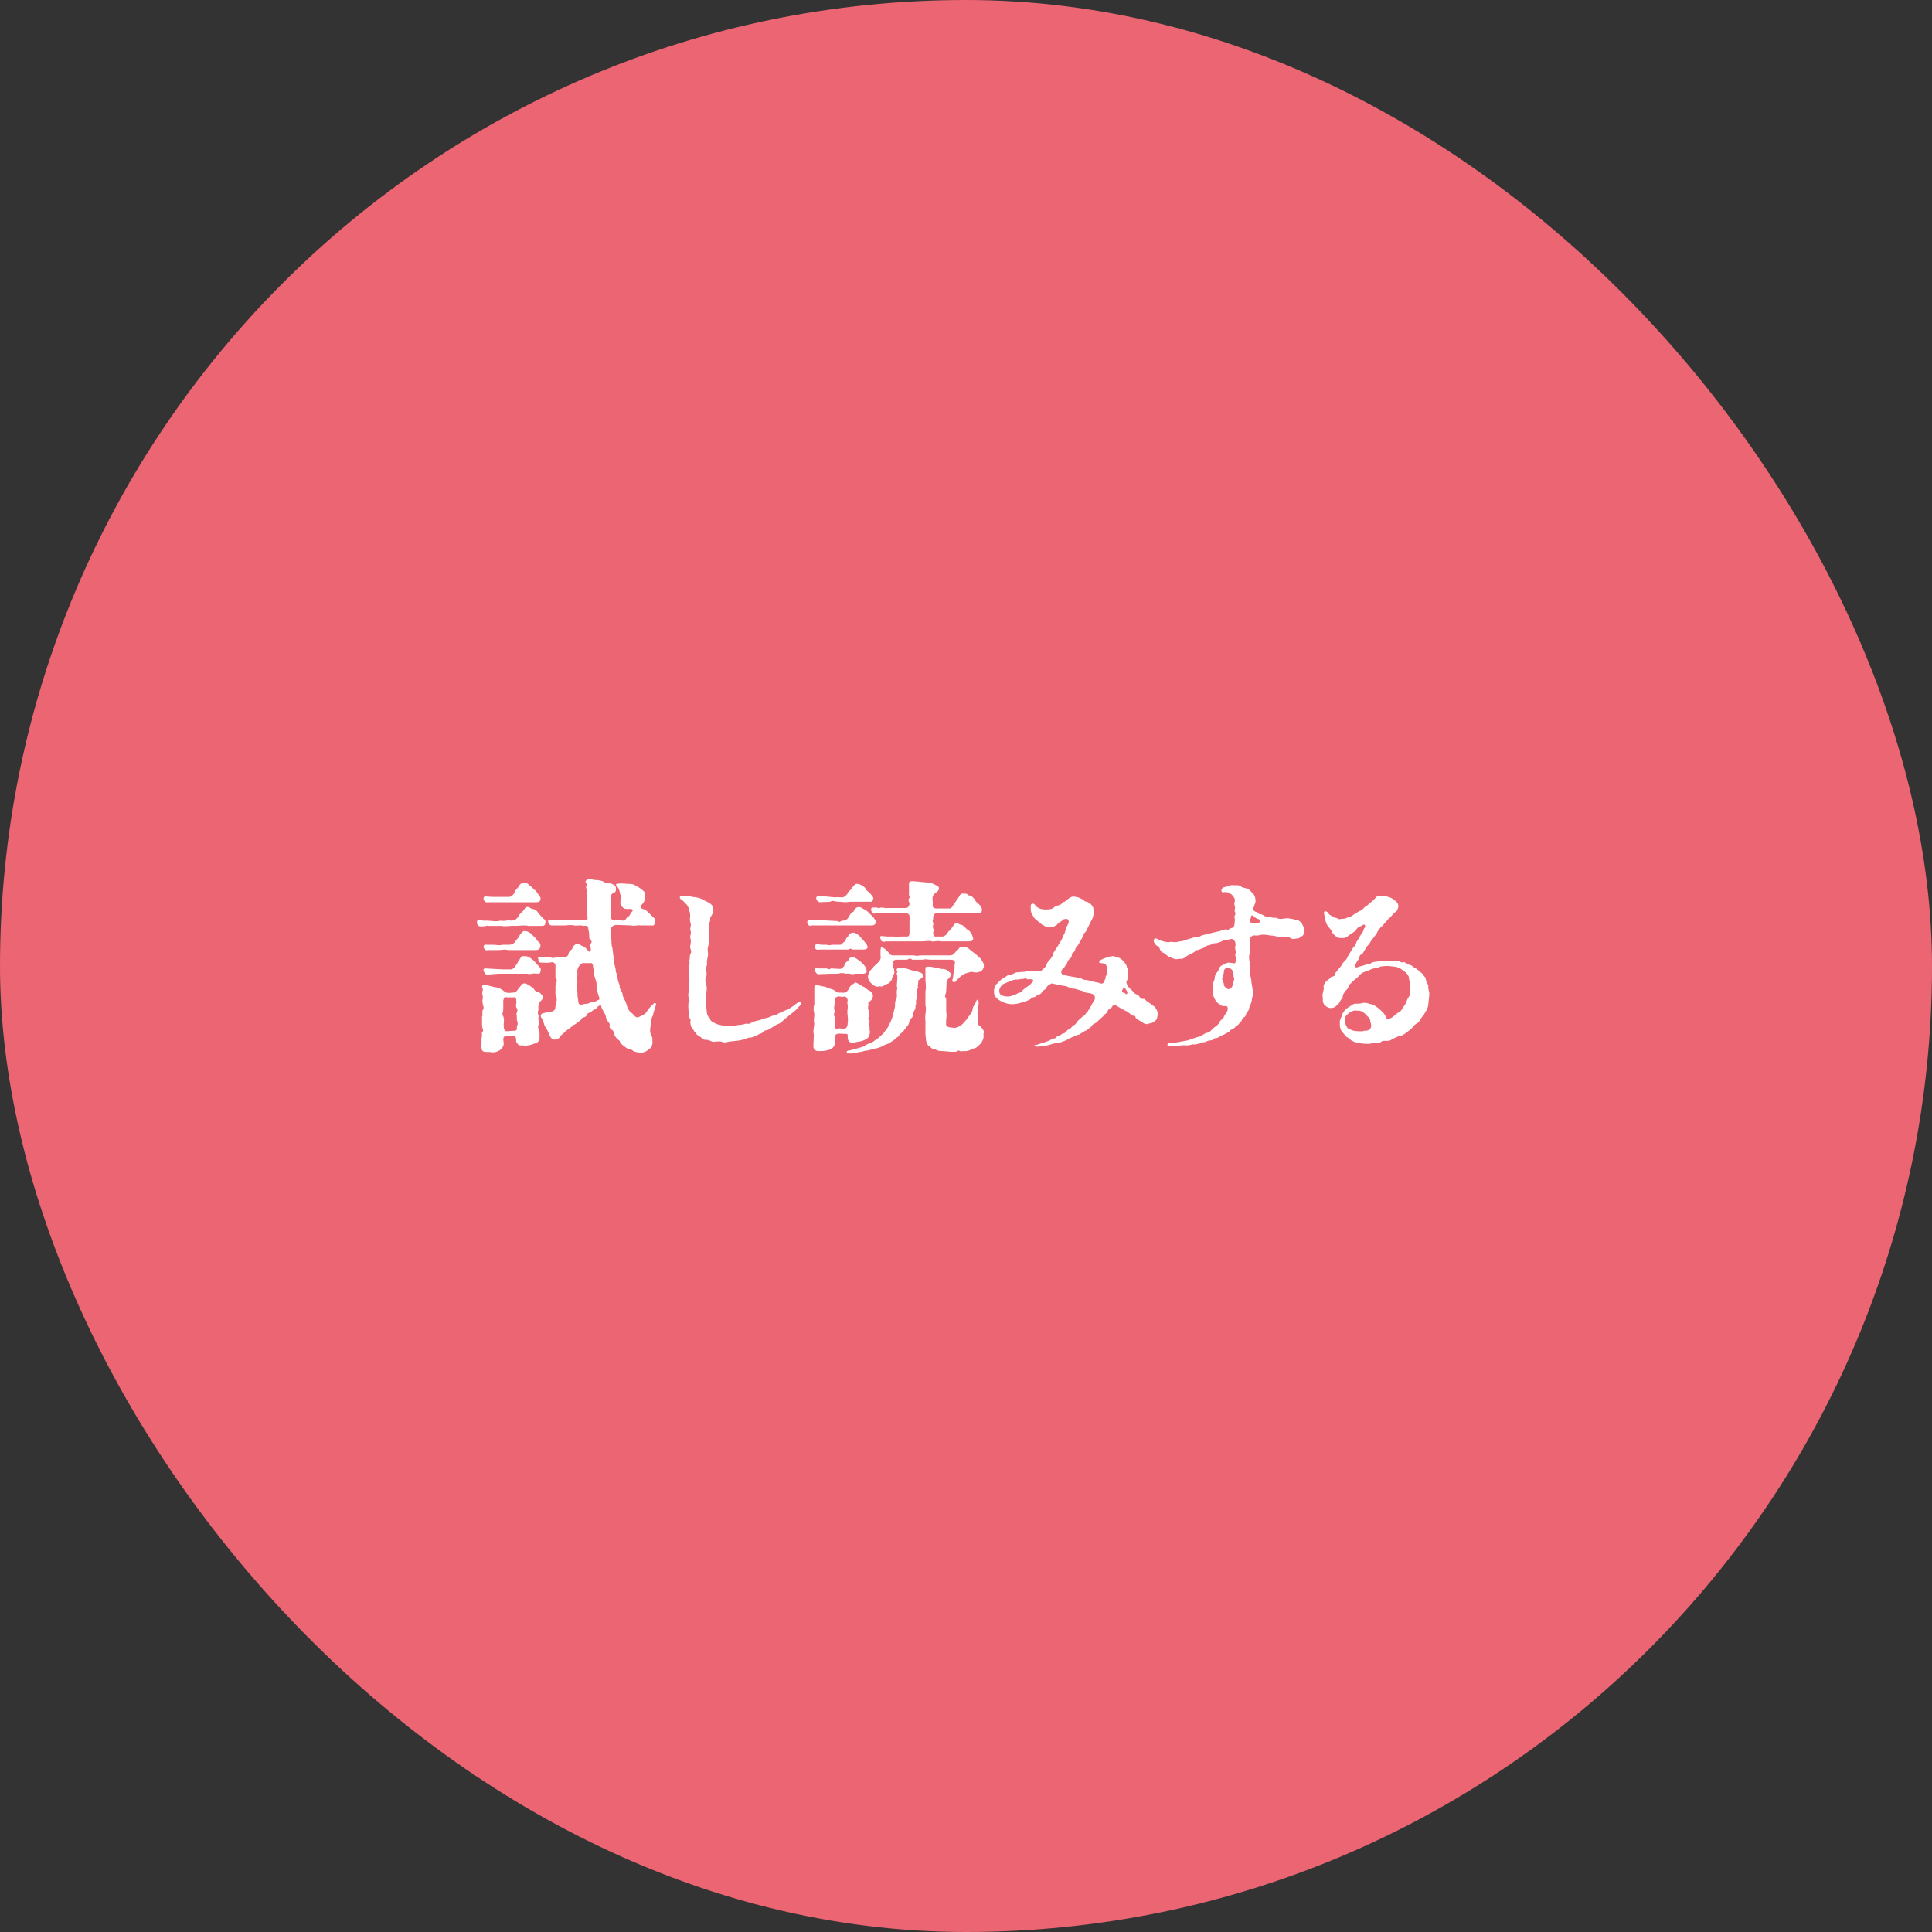 <svg width="400" height="400" viewBox="0 0 400 400" fill="none" xmlns="http://www.w3.org/2000/svg"><rect x="0" y="0" width="400" height="400" fill="#333333" stroke="none"/><rect width="400" height="400" rx="200" fill="#EB6573"/><path d="M105.2 201.6h-2l-2.5.2c-.3-.2-1-1.2-.3-1.3l1.8.1 1.9.1h1.7c.5-.1.7-.3 1.1-1 .2 0 .2-.5.6-.9.3-.6.6-1 1-.8.5-.2 1.4.3 2.1 1l.9 1c.3.3.6.6.4 1 0 .6-.3.6-.7.6-.9-.2-1.3.2-2 0h-4zm-4.2-10c-.5.2-1 .2-1.5.2s-.8-.5-.7-.7c-.2-.6.3-.7.5-.6.5 0 .8.2 1.3.1 1 0 2.2.3 3 0 1 .2 1.6-.2 2.2 0 .8 0 1-.2 1.5-.8.2-.5.6-.8 1-1.2.4-.5.5-.9 1-.8.5 0 .4.3 1 .4.6.1.8.3 1.2.9l1 1.1c.4.2.5.5.4.9 0 .5-.3.6-.8.6h-2.7c-.8-.2-2 0-2.8 0-.9-.1-1.8.2-2.8 0H101zm1.6-4.8H101c-.8.2-1.2-1-.6-1.2l1.6.1h3.2c.7 0 .9-.3 1.3-.8 0-.3.4-.8.8-1.2.2-.5.7-1 1.2-.9.2 0 .7 0 1 .4.3.3.8.5 1 1 .5 0 .7.8 1 1 0 .4.5.4.4.9 0 .5-.3.7-.9.7h-8.5zm9.3 9c-.1.7-.3.8-.8.9h-6c-.6-.2-1 0-2 0H101c-.4.1-.6 0-.8-.4-.2-.4 0-.8.5-.7h1.2c1 0 1.3.2 2.2 0h1.2c.8 0 1-.3 1.3-.5.2-.5.8-.9 1-1.5.5-.6.9-1 1-.8.8-.1 1.5.6 2 1.2.5.3.4.6.9 1 .3.2.4.5.4.9zm23.2 12.3c.2-.3.3-.5.6-.4.2.1.1.4 0 .7-.1.5-.4 1-.5 1.8-.2.4-.4.8-.5 1.4.1.5-.1 1.3-.1 1.5 0 .5 0 .8.3 1.4.3.5.1 1 .2 1.2 0 .6-.2 1.2-.8 1.6-.7.5-1.2.7-1.8.6-.7 0-1.3-.2-1.5-.4-.5-.4-1.2-.3-1.5-.7-.6-.4-1.1-.8-1.2-1.3-.5-.4-1-.8-1.1-1.4-.1-1-1-.9-1-1.6.2-.9-.6-1-.7-1.7-.1-.9-.7-1.5-1-2.3 0-.5-.3-.5-.8 0-.4.5-.7.5-1.1.8-.5.5-1 .3-1.2 1-.4.5-.9.2-1 .7-.5.5-1.2 1-1.6 1.2-.8.7-1.7 1.2-2 1.6-.4.4-.6.4-.9 1-.3.2-.8.6-1 .4-.6.2-1-.6-1.2-1-.3-1-.7-1.3-1-2-.2-.6-.2-1-.7-1.6-.2-.8.4-.8.8-.9.6-.2.8 0 1.2-.2.8-.2 1-.5 1-1.2 0-.6.6-1.4 0-2.2v-1.9c0-.5.6-1.2 0-1.8V200c0-.6-.3-.7-.7-.8-.8.2-1.4.1-2.3.1-.4 0-.6-.4-.5-.6-.3-.6 0-.7.5-.6h1.5c.7.1.7.4 1.7.1h1.6c.4 0 .6-.1.9-.6 0-.6.4-.7.8-1.2.1-.5.5-.9 1.1-1 .4 0 .6.3.8.4.7.2 1.2.8 1.3 1 .5.5.7.2.6-.4 0-.5-.2-.6 0-1 .5-.7-.2-.7-.3-1.2 0-.3 0-1.2-.2-1.8 0-.7-.3-.8-.9-.7-.9-.2-1.4 0-2.1-.1-.5-.1-.9-.1-1.6 0h-3c-.5 0-.4-.4-.7-.6 0-.7 0-.4.1-.6.8 0 1.1.2 1.6.1.7-.1.9.1 1.6 0h4c.6 0 1 0 .8-.9-.2-.6 0-1.3 0-1.6-.2-1 0-1.3-.2-2.5.3-.4-.1-.5 0-.6.2-.4.1-.6 0-1-.2-.3.2-.5 0-1-.2-.2-.3-.5.2-.8.4-.3.8 0 1.6.1.9 0 1.4.2 1.7.3.4.4 1.2.4 1.6.4.6.4 1 .3 1 1 .1.5 0 .7-.4 1-.8.2-.5.7-.6 1.4l-.1 1.6v1.7c0 .6.4 1 .8 1 .7-.2 1.2 0 1.7 0 .7 0 .7-.5 1-.7.5-.2.5-.7 1-1.2.3-.3-.1-.6-.7-.5-.7 0-1.1 0-1.5-.6-.3-.3-.3-.8-.2-1.2v-1c-.2-.5-.2-1.3-.7-1.8-.2-.2-.3-.4-.2-.6l1-.1 1.4.1c.3 0 1.3 0 1.6.4.3.1.7.3 1.3.8.4.3.8.6.6 1.4 0 1.1-.2 1.2-.7 1.8-.3.4-.2.6.3.8.5.1 1 .5 1.8 1.4.6.5 1 .9.7 1.2 0 .7-.3.9-.7.8h-2.1c-.8-.1-1.6.2-2.1 0l-3-.1c-.7 0-1.2.4-1.2.9.1.5-.2 1.6.1 2.3 0 .4 0 1.2.2 1.6l.2 1.7c.2.3 0 1 .2 1.6.1.4.3 1 .3 1.6.3.6.3 1.2.4 1.5.1.8.4 1 .4 1.6-.1.3.5 1 .6 1.5 0 .7.6 1.3.8 2.1.2.8.6 1.6 1.2 1.9.6.7.8.9 1.3.8.3-.2 1.1-.4 1.6-1 .5-.8 1-1.3 1.3-1.6zm-11.5-1c.6 0 .6-.4.3-1-.2-.8-.4-1.2-.4-2.2.1-.5-.3-1.2-.3-1.5-.3-.5-.2-1.5-.4-2 0-.8-.2-1.1-.7-1h-1.3c-.4 0-.5.2-.8.5-.4.4-.5 1-.5 1.4.2.7-.2.8 0 1.7.2.7-.3 1 0 1.8.1.7 0 1.4.2 2.2 0 .9.3 1.1.8 1 .7-.3 1.1 0 1.8-.5.3-.1 1 0 1.3-.4zm-11.2-.6c0 .3-.2.5-.5.8-.4.4-.5 1.2-.4 1.7-.4 1 .2 1.3 0 1.6-.2.9.4.7 0 1.6-.3.7.3 1.2.2 2.1.1 1.2-.3 1.6-1.2 1.8-.6.3-1.8.5-2.4.3-.5.1-.8 0-1-.4-.3-.2-.2-.6-.3-1 0-.5-.2-.4-.6-.5l-1.3-.1c-.3.1-.6.1-.7.7 0 .6.2 1 0 1.4-.2.6-.7 1-1.3 1.2-.6.3-1.3.1-1.7.1-.8 0-1.2 0-1.4-.4-.1-.1-.2-1-.1-1.3V215c.2-.9 0-.8.1-1.3.5-.4 0-.6 0-1.5v-1.7c.2-.4 0-.5.1-1.3.5-.6 0-1 0-1.8-.1-.3.2-.7 0-1.4-.2-.6.2-.9 0-1.5-.3-.3.1-.7.6-.6l2 .5c.9 0 1.7.7 2.1 1 .4.2.8.2 1.5.1.5 0 .7 0 1.3-.9.2-.1.6-1 1.1-1 .7 0 1.4.7 2 1 0 .4.6.8 1.1.8.4.4.8.7.8 1.1zm-5.5 3.7c0-.7.5-1 0-1.6-.2-.6.1-.9 0-1.2 0-.8-.2-1-.6-.9H105c-.6-.2-.7.2-.8.7v1.7c0 .8-.4 1 0 1.5.3 1 0 1.6.1 2.1 0 .8.4 1 .6 1l1.5-.1c.3 0 .7 0 .6-.7 0-.3.4-.7 0-1.5v-1zm58.9-2.8c.3.2 0 .7-.5 1.1-.4.6-.8.8-1 1l-1.6 1.3c-.5.3-.9 1-1.6 1.2-.8.3-1.5 1-2.3 1.3-.8 0-.6.5-1.4.7-.3.1-1.3.8-2 .8s-1.3.5-1.9.5c-.5.2-1.5.2-2 .3-.7 0-1.4.4-2 .1-.6-.2-1.5 0-1.8 0-.3 0-1.1-.5-1.5-.4-.6 0-.7-.3-1.2-.6-.3-.3-.8-.4-.9-.8-.2-.1-.6-.7-.7-1-.4-.2-.4-.8-.5-1.3.3-.7-.4-.8-.3-1.5l-.1-1.7c0-.9.2-1.4 0-2.2 0-.8.2-1.3.1-2.1.3-.7 0-2 .1-3-.2-1 .2-1.3 0-2.2.2-.3 0-1.1.3-1.5.3-.5-.2-1-.1-1.5 0-.3.3-1 0-1.7 0-.8.3-1 0-1.7 0-.7.3-.9 0-1.6-.2-.8.2-1.5-.2-2.3 0-.5-.3-1-.6-1.4-.4-.3-.6-.7-1.1-1-.5-.2-.2-1 .3-.7.9 0 1.4 0 2 .2a7 7 0 012.2.5c.3.3 1.2.6 1.4.8.6.3.8 1 .8 1.4 0 .7-.2.7-.4 1.2-.5.6-.1.8-.3 1.1-.3.7 0 1.3-.2 1.8v1.7c0 .6 0 1-.2 1.8-.2.6 0 1 0 1.7-.2 1-.3 1.4-.2 2-.3.6-.1 1.5-.1 2.2-.4 1-.3 1.4 0 2.3.1.9-.2 1.8-.1 2.3 0 1-.1 1.6.1 2.5 0 .5.1 1.5.7 1.8 0 .7.7.8 1.3 1.2.7.2 1.5.4 2.3.4.3.1 1.1 0 1.6 0 .3-.2 1-.2 1.7-.3.8-.4 1.1.2 1.8-.5l1.9-.5c.7-.4 1-.2 1.9-.6.6-.4 1-.1 1.7-.7l1.6-.7c.4-.1.8-.4 1.4-.8.5-.4 1.3-1 1.6-.9zm3-6.2c-.4-.7.1-.8.5-.7h1.7c.5 0 .6.4 1 0l1.9.1c.3 0 .5-.2.9-.6 0-.3.4-1 .8-1 .1-.5.4-.9 1-.8.4 0 1.2.6 1.7 1 .6.6 1 1 1.1 1.6.1.7-.1.7-.7.8H177c-.6.3-1.3-.2-1.7 0-.3 0-1-.3-1.7 0H172l-2.6.1c-.3 0-.4-.3-.6-.5zm11.6-12.6c-.1-.4 0-.7.2-.7h1c.4.3.5 0 .9 0 .6 0 .7.2 1.3.1h3.5c.6 0 .8-.1 1-.8.1-.4-.5-.7 0-1.3.1-.2-.2-.5-.1-1V183c-.1-.8 1-.5 1.6-.5l2 .2c.5 0 1.4.2 1.8.5.5.2.8.3.8.8 0 .6-1 .9-1.2 1.4-.3.6 0 1.2-.1 2 0 .5.2.7 1 .7h2.4c.5 0 .6-.3 1-.9l.9-1.3c.2-.2.3-.9 1-.9 1.2 0 1 .4 1.2.4.6 0 .8.4 1.2.8.2.6 1 1 1.2 1.4.1.3.3.3.3.8 0 .8-.7.6-1.2.6h-2.2l-2.3.1H194c-.7 0-.8.4-.8 1.2-.3.6.2.7 0 1.2-.2.8.3.8 0 1.5 0 .6.2 1 .7.9h1.3c.4-.1.8-.4 1-.8.3-.5.7-.5.9-1.1.5-.5.3-.8 1-.8.4 0 .5.2 1 .3.2 0 .7.5 1.1.9.6.3.6.5 1 1l.3.9c-.1.7-.5.5-.9.6h-5.8c-.6-.2-1.4.1-1.9 0-.6-.2-1.3 0-2 0H183.4c-.5.2-1 0-1-.3-.2-.4-.3-.8.1-.8l1.2.1h1.4c.4.4.5 0 1.5 0h1.2c.4 0 .5-.3.5-.9v-2c-.1-.5.5-.6 0-1.2 0-.6-.4-.7-1-.8H184l-1.7.1a4 4 0 00-1 0c-.5.2-.7-.1-.9-.5zm-10.7-1.8a1 1 0 01-.7-.7c0-.3 0-.5.3-.5h1.6l2 .2c.5-.1 1 0 1.6 0 .4-.2.5-.2 1-.8 0-.5.6-.5.9-1.2.6-.6.5-.8 1-.8s1.5.4 1.8 1c.2.5.7.6 1 1 .3.4.7.9.6 1 0 .3-.2.8-.7.7H175.8c-.7.2-1.6 0-2.1 0-1 0-1.3-.4-1.8 0l-2.2.1zm10 9.2c-.1.5-.5.6-1.2.6h-2c-.4-.4-.6 0-1 0H169.7c-.6.1-.8 0-1-.4-.2-.5.2-.7.6-.7a8 8 0 001.5.1c.7 0 .8.2 1.4 0h1.7c.5 0 .5-.4.9-.6.4-.3.2-.7.8-1.1.1-.7.6-.7 1-.8.7 0 1.3.6 1.8 1.2.6.7 1.2 1.3 1.2 1.7zm-10.2-4.4H168c-.4.2-.6 0-.8-.4-.2-.4 0-.8.7-.7h1.8l3.7.2c.6.4.5-.1 1.2-.1.6 0 .9-.4 1.1-.7.2-.4.5-1 1-1.1.2-.7.7-1 1.1-1 .4 0 .6.2 1 .4.6.3.7.4 1.1.8l1 1c.2.4.5.6.4 1 0 .3-.3.6-.8.6h-11zm23.4 7.1c-.9 0-1.3-.2-1.7 0h-2.4c-.2-.4-.6-.2-1 0h-2c-.9 0-.9.3-.8.9-.3.6.2 1 .1 1.2.2.6 0 .7-.2 1.3-.4.4 0 .8-.6 1 0 .5-.3.4-1 .8-.2 0-.5.5-1.2.3-.6.2-1 0-1.6-.5-.4-.4-.8-.8-.8-1.6.2-1 .6-1.3 1-1.7.2-.4 1-.9 1.4-1.5.2-.2.3-.7.2-1v-1.2l.1-.6.6.2.9.8c.2.3.4.7 1 .7h4.3c.8.2 1 0 1.6 0h5.5c.5 0 1 0 1.2-.4.3-.1.4-.6.9-.8.2-.4.4-.6.9-.6s1 .1 1.6.7l1.3 1c.3.4 1 .8 1 1 .2.5.5.6.5 1.3 0 .6-.6 1.3-1 1.2-.6.3-1.3 0-1.7 0-.7.3-1.1.2-1.7.7-.6.3-.8.7-1.2 1-.3.4-.4.5-.7.4-.4 0-.2-.5-.1-.8l.2-1.7c.3-.3 0-.8.2-1.3.1-.7-.4-.8-1-.8H193zm10 13.7c.5.6 1 1 .7 1.7.2.9-.3 1.6-.6 2-.6.6-1 1-1.6 1-.8.5-1.4.6-2.1.5-.5.3-.7-.4-1.2.1-.6.2-2.3-.1-3.4-.1-.8-.1-.8-.3-1.3-.4-.5 0-.7-.4-1-.6-.7-.4-.7-1.5-.8-2.5v-2.9c-.2-.8.3-2.2 0-3v-3c.2-.7 0-1.7 0-2.8v-2c0-.3.6-.3 1.4-.2.6.2 1.3.1 1.7.4.4 0 1.2 0 1.5.4.6.4.6.5.7.7 0 .5-.6.9-.9 1.4l-.1 2c0 .8-.5 1 0 1.7v2.7c.2.9-.1 1.6 0 2.3-.2.9.7.9 1.6 1 .7 0 1.2-.3 1.8-.8l.8-.9.7-1c.4-.4.5-.8.6-1.3 0-.3.4-.8.5-1 .2-.4.3-.9.5-.8.3.2.2.6.2 1s-.3.6-.2 1c.2.3-.1.6 0 1v1.4c0 .4.2.9.4 1zm-26.4 3.5c-.9-.1-1-.6-1-1.6 0-.4-.7-.2-1.5-.3-.6 0-1 0-1.1.6v1c0 .8-.3 1.2-.8 1.6-.3.1-1.2.4-1.9.4s-1.8.2-1.8-1l.1-2.4c-.2-.7 0-1.4.1-2.3-.2-.4 0-1.3 0-2-.2-.7-.2-1.3 0-2v-1.8-1.8c.2-.6 1-.2 1.7-.1.8.1 1.7.6 2.2.7.6.3.8.7 1.3.6.3 0 1 .1 1.5-.1.2-.5.6-.6.6-1 .2-.4 1-.8 1.1-1 .5 0 1.2.7 1.8.9.3.1 1 .8 1.2.8.6.3.8 1 .7 1.3-.2.7-.5.8-.7 1-.2 0-.3.3-.2.5 0 .4-.2.9 0 1.2.2.3 0 .6.1 1.3 0 .4-.4.5 0 .7.3.4 0 .7 0 1.2.3.6 0 .5.2 1.2 0 .6-.1 1.2-.7 1.6-.4.2-.7.4-1.3.5l-1.6.3zm-1-4.1c.2-1-.2-1.8 0-3 .1-.6-.2-1.4 0-1.6 0-.4-.2-.8-.7-.9-.4.2-.7 0-1.3 0-.4.2-.7.2-.7.7.2.6-.3 1.4 0 2.3.2.2-.4.6 0 1.2v1.7c0 .6.2.9.7.8.2-.2 1 0 1.3 0 .4-.1.7-.4.7-1.2zm14.6-10.6c.5.2 1 .2 1 .9 0 .3-.7.7-1 .9.1.7-.2 1 0 1.5-.4.5-.2 1-.2 1.6 0 .6-.4 1-.2 1.6-.3.7 0 1.1-.4 1.5-.3.5-.1 1-.5 1.5-.5.4-.5.8-.7 1.4l-1 1.3c-.4.5-.9.7-1 1.1-.7.5-1 .9-1.6 1.2-.5.5-1 .4-1.6.8a6 6 0 01-1.7.6l-1.6.4c-.7 0-1 .3-1.7.3-.7.2-1.1.3-1.9.3-.4 0-.7 0-.7-.3 0-.2.2-.3.5-.3l1.2-.3 1.7-.5c.6-.4 1-.6 1.7-.8.7-.4 1-.8 1.5-1 .4-.5 1-.8 1.3-1.4.6-.6.8-1.2 1.2-2 .3-.6.5-1.3.7-2.3.4-1 0-1.7.5-2.4.2-.7 0-1 .1-1.9.2-.3-.1-.7 0-1 0-.8.2-1.5 0-2.2-.2-.3.3-.4 0-.7-.2-.3.1-.6.5-.7.6 0 1.3.2 1.7.3l.9.3c.3.1.6 0 1.3.3zm34.6 12.2l-1.3.8c-.7.1-.9.4-1.6.6a9 9 0 01-1.4.7c-1.1.4-1.1.5-2 .5l-1.8.5-1.8.2-.7-.1c0-.2.2-.3.6-.3l1.2-.4a9 9 0 001.4-.5l.7-.4c.2 0 .5.1.8-.4.4-.1.7-.2 1-.5.2-.2.6 0 1-.6.5-.6.6-.2 1.2-1 .3-.3.7-.3 1-1l1.2-1.1c.6-.2.4-.5 1-1l.8-1.3c0-.2.6-.9.7-1.4 0-.6-.2-.8-.8-1-.7-.2-1.3-.1-1.7-.5l-1.7-.5c-1.1 0-1.4-.6-2.4-.6l-2.4-.5c-.3.2-.9.5-1 .8 0 .4-.8.6-1 1-.2.5-.5.4-1 .7-.7.6-.9.2-1.3.7-.5.4-1.4.6-2 .8-.7.2-1.2.3-2 .3a5 5 0 01-2.3-.7c-.7-.4-1.4-1-1.3-2 0-.4.2-1.3.7-1.6.3-.4 1-1 1.4-1.2.6-.3.8-.7 1.4-.6.4-.1 1-.5 1.3-.5l1.5-.1c.6-.2 1 0 1.4-.1h2c.3-.4 1.1-.8 1.3-1.7.2-.4 1-1 1.2-1.8.2-.7.6-1 1.1-1.9.4-.7.9-1.3 1-2 .4-.3.5-1.3.7-1.7.3-.7.6-1 .4-1.5-.2-.3-.5-.3-.7-.2-.4 0-.5.2-.7.4-.5.3-.7.4-1 .8-.4.2-.6.4-1.3.5-.7 0-.8 0-1.4-.4-.3 0-.7-.5-1-.7-.6-.5-1-.7-1.3-1.4-.3-.5-.4-.8-.4-1.4 0-.3-.1-1 .4-1s.5.4.6.4c.5.6 1.3.8 2 .8s1.4 0 1.9-.5c.5-.4 1.2-.3 1.5-.7.3-.5.8-.3 1.1-.8.7-.5 1-.8 1.8-.6.4 0 1 .3 1.2.4.7.3.5.6 1.2.6 1 .6 1.3 1 1.3 1.8.1.6 0 1.3-.4 2l-1 2c-.2.6-.7.7-.7 1.2l-.6 1.1-.7 1.2c-.5.2-.2.8-.8 1.2-.5.3-.1.8-.6 1.2-.4.3-.6.7-.7 1.1-.5.5-.4.8-.9 1.1-.5.6-.3 1.3.5 1.3 1 .3 2.5.4 3.4.7.5.4 1.2.2 1.8.5l1.9.4c.1.2 1 .3 1.1-.5 0-.3.3-.2.2-.8.2-.4.4-.4.3-1 0-.2.2-.4 0-.8-.2-.9-.4-.9-1.2-1-.6 0-.6-.4.2-.8.7-.3 1.5-.6 2-.6.4-.2 1.1.3 1.5.3.6.3 1.2 1 1.4 1.4.4.5 0 .7.5.8v1c0 .8 0 .9-.4 1.8 0 .3.3 1 .6 1.2l1 1c.2.4.7.3 1 .7.2.2.3.7 1 .6.4.1.5.5.7.5l1.5 1.1c.3.3.8 1.1.7 1.7-.2.6 0 .8-.5 1.2a2 2 0 01-1.3.6c-.5.3-1.2 0-1.4-.3-.6-.3-1-.5-1.4-.9 0-.1 0-.5-.5-.4-.4-.1-.4-.3-.9-.6-.2-.4-.4-.2-1-.6a12 12 0 01-1.4-.8c-.2-.2-1-.3-1 .1-.4.5-.8.4-1 1-.2.5-.6.5-.9 1l-1.1 1c-.6.7-1 .4-1.3 1.1-.7.5-1 .9-1.3.9zm-11.9-9.2c.4-.2.6-.5.8-.7.3-.2.4-.6.2-.7-.4 0-.7-.2-1 0-.1 0-.2-.3-.7-.2-.6.2-.8 0-1.1.2-.8 0-1 0-1.8.3l-1.6.7c-.3.2-.8 1-.7 1.4 0 .8.6 1 1.4 1.1.8.1 1.4-.2 1.8-.4.4 0 .5-.3 1-.4.5-.1.4-.4.7-.5.2-.3.7-.6 1-.8zm20.5 1.6c.2-.2.1-.6-.2-.9-.2-.5-.3-.7-.7 0-.2.4 0 .5.1.6.5 0 .6.5.8.3zm36.3-14.5c.2.6.5.7.5 1.4 0 .4-.3 1-.5 1.1-.5.2-.6.6-1.2.5-.6.2-1 .1-1.4-.2l-1.5-.2c-.8.2-1.6-.2-2.3-.2-.9-.1-1.5-.3-2.4-.1-.8.2-.9 0-1.4.1-.4.2-.8.7-.6 1-.2 1.1 0 1.7 0 2.4-.3.8-.2 1.8 0 2.3 0 .7-.2 1.3 0 2 0 .7.3 1.1.3 2l.3 1.8c0 .7 0 1-.2 1.5 0 .7-.2.8-.3 1.4-.4.3-.1.9-.6 1.3-.4.4-.3 1-.7 1.2-.7.3-.2.7-.9 1-.2.7-.8.7-1 1.1-.5.5-1 .4-1.2.9l-1.3.7c-.7.2-1 .6-1.3.6-.6 0-.6.4-1.2.5-.6 0-1 .3-1.4.4-.6-.1-1 .4-1.3.3-.8.3-.9 0-1.4.2-.7.2-1.2.1-1.5.1l-2.4.2c-.4 0-1 0-1-.3 0-.4.7-.3 1.4-.4l2.8-.5 2-.7c.5 0 1-.4 1.7-.8 1-.2.9-.4 1.6-1 .5-.5 1-.6 1.3-1.3.2-.5.8-.6.9-1.1.1-.4.5-.7.7-1.2.2-.6 0-1-.2-1-.7 0-1 0-1.3-.3-.4-.3-.8-.5-1-1-.3-.6-.7-1.3-.5-2.2.1-.5-.2-.9.2-1.6.3-.6.1-1.4.6-1.8.5-.5.4-1.1 1-1.5.4-.1 1-.6 1.5-.6l.8.1c.3 0 .5.2.6-.2 0-.5.3-.7 0-1.2-.2-.4.2-.7 0-1.2 0-.3-.2-.6 0-1 0-.5 0-.7-.2-1-.3-.4-.6-.5-1-.3-.7.1-1 0-1.5.3-.2.2-.8.3-1.3.5-.7-.1-.6.2-1.2.3-.2.2-.8 0-1.3.6l-1.3.5c-.7 0-.3.2-.9.5l-1.5.8c-.3.3-.6.6-1.5.5-.7.2-1.1 0-1.8-.3-.8-.3-1-.8-1.6-1-.8-.5-.4-1-1-1.3-.5-.2-1.1-1.1-.7-1.5.2-.3.4 0 .7 0 .5.4.5.3 1.2.5s1.1.2 1.5.1c.5 0 1 .2 1.7-.1.9 0 1-.2 1.7-.4.8-.2 1.1-.4 2-.5.4.3.6-.3 1.3-.4l1.6-.4 1.7-.4c.3 0 .6-.3 1.5-.4.4.3.7-.2 1.2-.3.3 0 .5-.4.5-1 .2-1.1-.1-.9 0-1.5.4-.5 0-.7 0-1.2.3-.7-.2-1 0-1.6.2-.7-.1-1-.3-1.2 0-.2-.7-.8-1.4-.9-.6 0-1.1.2-1-.4 0-.7 1.1-.7 1.4-.8.3-.2.7-.3 1.3-.2.2 0 .9-.1 1.3.2.3.3.7.3 1.4.5.4.2.8.7 1 .9.4.3.6 1 .6 1.2.2.8-.2 1-.4 2-.1.4.3.6.5.7.5 0 .4.5 1.1.5.7.2.8.6 1.4.5.7-.1.5.3 1.5.2.3 0 .8.4 1.6.2.6 0 1-.2 1.4 0 .6 0 1 .2 1.4.3.4 0 .8.2 1.2.8zm-14.3 12.5c0-.6.3-.8.2-1.4-.2-.3 0-.7-.3-1.4-.3-.5-.6-.5-1-.7-.3-.1-.8.5-.8.7 0 .6-.2 1-.3 1.4-.2.5.2.7.3 1.4 0 .6.8 1 1 1 .8-.3.6-.6 1-1zm5.5-13.1c0-.2 0-.4-.6-.5l-.7-.5c-.2-.3-.5-.2-.5.2 0 .3-.3.5-.2.7 0 .5.5.6.8.5h.7c.3 0 .5 0 .5-.4zm22-3l1.5-1.3c.7-.6.6-1 1.6-.9a5 5 0 012.3.5c.6.5 1.4.8 1.3 1.8-.1.4-.2.8-.7 1.1-.5.4-.9 1.1-1.3 1.3l-1.3 1.5c-.7.6-.9 1-1.2 1.6l-1.2 1.6c-.4.8-.7.8-1 1.4l-.8 1.3c-.5 0-.5.4-.7 1-.5.6-.6 1-.7 1.2-.2.5.2.6.6.4l1.4-.4c.7-.4.8 0 1.4-.5.4-.2 1.2-.2 1.8-.3l1.7-.1h1.8c.7 0 .5.5 1.3.3.4 0 1 .6 1.4.6.4.1.6.5 1.3.8l1.2 1c.4.7.7.7.7 1.2.1.7.6 1 .5 1.5 0 .7.3 1 .2 1.8l-.2 2c-.2 1-.5 1.2-.9 2-.6.6-.9 1.4-1.3 1.7-1 .5-1 1.1-1.7 1.5-.9.7-1.2 1-2 1.2-.8.2-1.2.5-2 .9-1 .3-1.3-.2-2 .4-.6.4-1.3 0-1.8.2s-1.6.1-2.3 0c-.7-.2-1.1-.1-1.7-.5-.6-.2-.4-.5-1-.7-.4-.2-.5-.5-.8-.8-.7-.8-.8-1.1-.8-2.2-.1-.6.3-1 .4-1.6.3-.7.6-1 1-1.4l1.4-.9c.3-.2 1 0 1.7-.2.8-.2 1.2 0 1.9.2.5 0 1.1.5 1.4.7.7.6 1.6 1.3 1.7 2 .2.4.6.5 1 .2.6-.2 1.2-1 1.7-1.2.5-.2.7-.8 1-1.2.6-.7.6-1.3 1-1.9.5-.6.4-1.3.4-2.3 0-.9-.3-1.3-.3-1.8 0-.4-.7-1.2-1-1.3-.4-.3-.7-.6-1.3-.8-.5-.2-1.3-.2-1.8-.3-.8 0-1.7 0-2.2.3-1 .3-1.2.1-2.1.7-1 .2-1.5.5-2 1.1-.4.5-1.4 1.1-1.6 1.5-.5.2-.5 1.1-1 1.4-.5.7-.7.9-.7 1.3 0 .5-.4.6-.5.9-.2.4-.3.6-.8 1-.3.3-.4.4-1.1.5-.7 0-1-.3-1.3-.6-.4-.3-.5-1-.4-1.5-.2-.4 0-1.2.2-1.9-.2-.7.1-1.2.8-1.8.4-.2.4-.4.8-.7.4 0 .8-.2.8-.8l1.4-1.7c0-.4 1-1 1.1-1.6l1.2-2c.7-.5.4-.8.8-1.3l1-1.7c.3-.2.2-.6.6-1.1.2-.5-.2-.8-.7-.3-.6.2-1 .4-1.2 1l-1.5 1c-.6.6-1 .5-1.6.5-.5 0-.7 0-1.3-.6-.5-.3-.5-.9-1-1.4-.6-.6-.8-1.3-.9-1.7l-.3-1.5c0-.4.5-.4.6-.2.4.1.3.4.6.6l1 .6c.6 0 .8.4 1.1.3.5-.1 1 0 1.5-.3.6-.2 1-.3 1.3-.6l1.3-.8c.5-.1.7-.5 1.3-1zm-.5 25.7c.7 0 1.2 0 1.5-.6.2-.5 0-1-.1-1.3 0-.5-.2-.8-.6-1.1a4 4 0 00-1-.9c-.7-.4-1.1-.2-1.5-.3-.5 0-1.3.5-1.5.7-.4.3-.8.8-.6 1.6 0 .5.4 1.6 1 1.6.5.3 1.2.4 1.9.4h.9z" fill="#fff"/></svg>